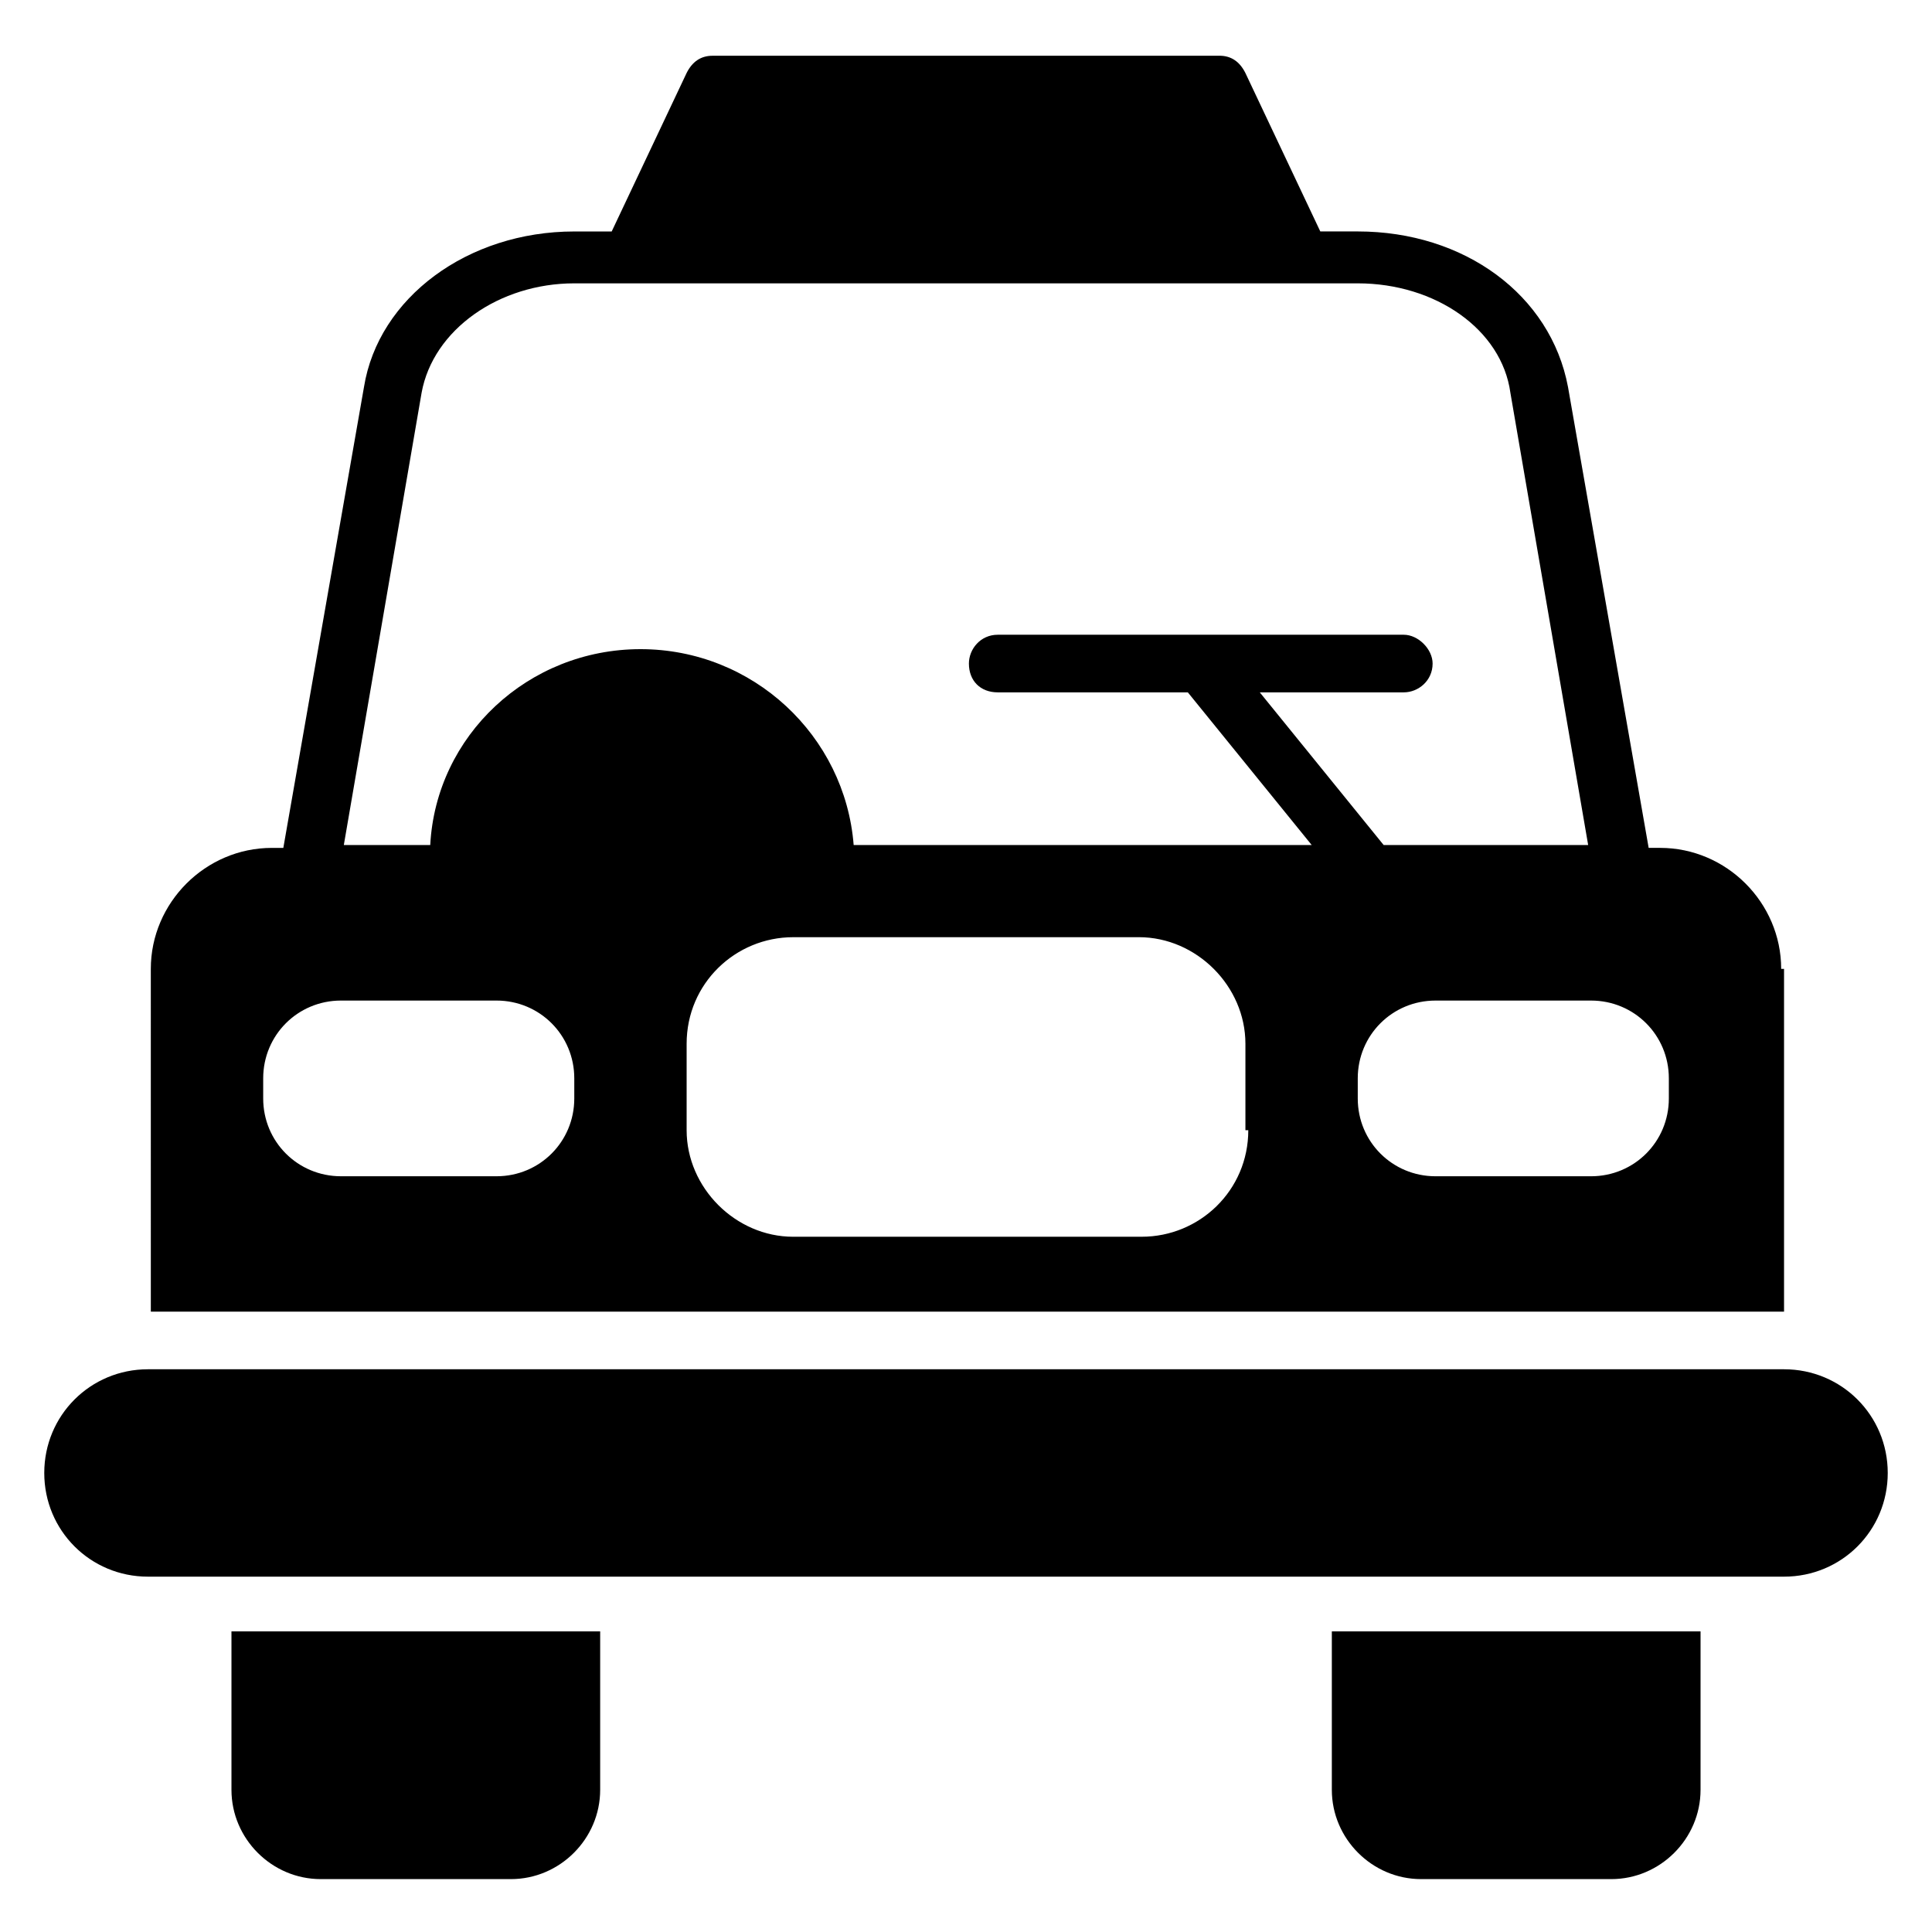 <?xml version="1.0" encoding="UTF-8"?>
<!-- Uploaded to: ICON Repo, www.svgrepo.com, Generator: ICON Repo Mixer Tools -->
<svg fill="#000000" width="800px" height="800px" version="1.1" viewBox="144 144 512 512" xmlns="http://www.w3.org/2000/svg">
 <g>
  <path d="m616.79 506.87h-433.58c-15.266 0-27.48 12.215-27.48 27.48s12.215 27.48 27.48 27.48h433.58c15.266 0 27.48-12.215 27.48-27.48s-12.215-27.48-27.48-27.48z"/>
  <path d="m205.34 618.32c0 12.977 10.688 23.664 23.664 23.664h50.383c12.977 0 23.664-10.688 23.664-23.664v-41.984h-97.711z"/>
  <path d="m496.95 618.32c0 12.977 10.688 23.664 23.664 23.664h50.383c12.977 0 23.664-10.688 23.664-23.664v-41.984h-97.711z"/>
  <path d="m616.03 400.76c0-17.559-14.504-32.062-32.062-32.062h-3.055l-21.375-122.14c-4.582-24.426-27.48-41.223-55.723-41.223h-9.922l-19.848-41.984c-1.527-3.055-3.816-4.582-6.871-4.582l-134.35 0.008c-3.055 0-5.344 1.527-6.871 4.582l-19.848 41.984h-9.922c-28.242 0-51.906 17.559-55.723 41.223l-21.375 122.14-3.055-0.004c-17.559 0-32.062 14.504-32.062 32.062l0.004 90.836h432.82v-90.84zm-319.84 34.352c0 11.449-9.16 20.609-20.609 20.609h-41.223c-11.449 0-20.609-9.16-20.609-20.609v-5.344c0-11.449 9.16-20.609 20.609-20.609h41.223c11.449 0 20.609 9.16 20.609 20.609zm178.62 8.395c0 16.031-12.977 28.242-28.242 28.242l-92.363 0.004c-15.266 0-28.242-12.977-28.242-28.242v-22.902c0-16.031 12.977-28.242 28.242-28.242l91.602-0.004c15.266 0 28.242 12.977 28.242 28.242v22.902zm-104.58-75.57c-2.289-29.008-26.715-51.906-56.488-51.906-29.77 0-54.199 22.902-55.723 51.906h-22.902l20.609-119.84c3.055-16.793 20.609-29.008 40.457-29.008h207.63c20.609 0 38.168 12.215 40.457 29.008l20.609 119.84h-54.199l-32.824-40.457h38.168c3.816 0 7.633-3.055 7.633-7.633 0-3.816-3.816-7.633-7.633-7.633h-107.62c-4.582 0-7.633 3.816-7.633 7.633 0 4.582 3.055 7.633 7.633 7.633h50.383l32.824 40.457zm216.03 67.176c0 11.449-9.16 20.609-20.609 20.609h-41.223c-11.449 0-20.609-9.16-20.609-20.609v-5.344c0-11.449 9.16-20.609 20.609-20.609h41.223c11.449 0 20.609 9.16 20.609 20.609z"/>
 </g>
</svg>